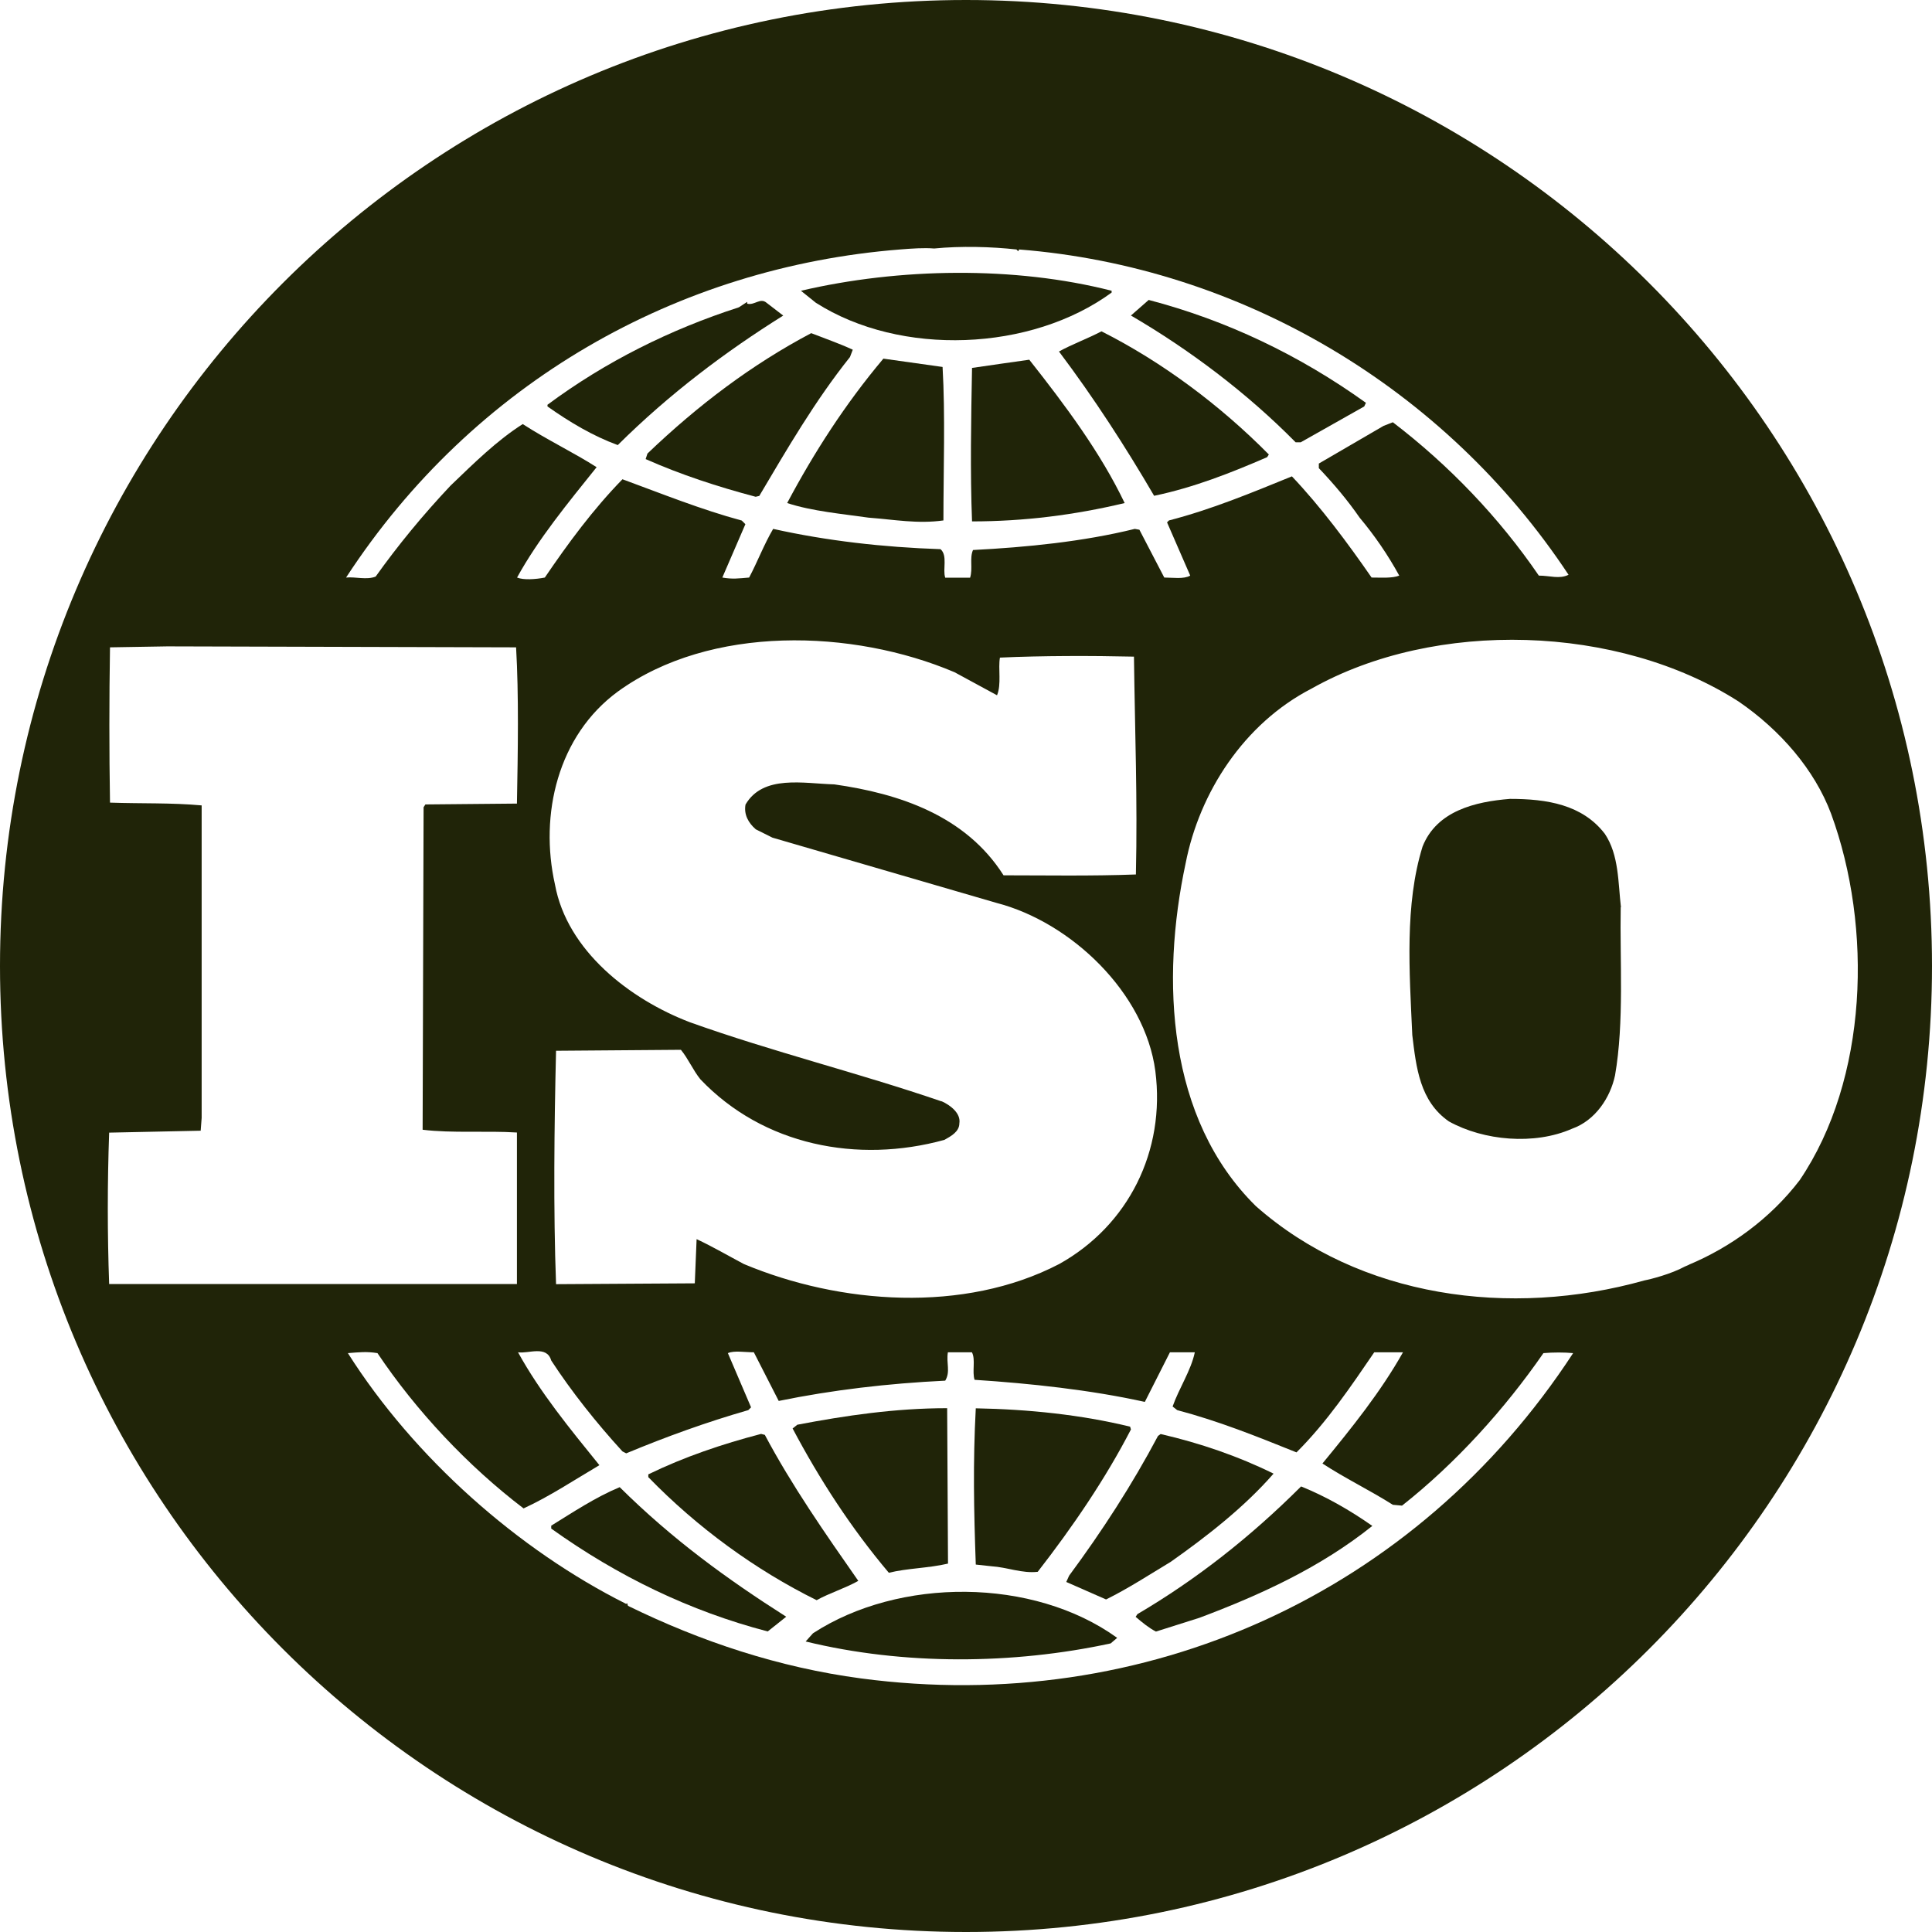 <svg xmlns="http://www.w3.org/2000/svg" id="Camada_1" data-name="Camada 1" viewBox="0 0 160 160"><defs><style>      .cls-1 {        fill: #202408;        stroke-width: 0px;      }    </style></defs><path class="cls-1" d="M134.24,75.14c-.24-2.05-.16-4.33-1.33-6.08-1.87-2.44-4.82-2.9-7.86-2.9-2.88.23-6.07.99-7.24,3.95-1.49,4.8-1.09,10.35-.85,15.61.32,2.67.62,5.48,3.03,7.15,2.88,1.6,7.08,1.98,10.19.61,1.95-.69,3.18-2.59,3.57-4.42.77-4.41.39-9.58.47-13.93"></path><g><path class="cls-1" d="M92.06,24.23v-.15c-8.04-2.06-17.61-1.9-25.73,0l1.23.99c7.04,4.49,17.84,4.03,24.5-.84"></path><path class="cls-1" d="M64.87,26.14l-1.38-1.06c-.53-.46-1,.23-1.61.07v-.15l-.69.45c-5.67,1.83-11.03,4.49-15.85,8.07v.14c1.84,1.3,3.75,2.44,5.82,3.2,4.29-4.26,8.96-7.76,13.71-10.73"></path><path class="cls-1" d="M107.7,36.64l5.28-2.98.14-.3c-5.5-3.95-11.56-6.84-17.99-8.52l-1.47,1.29c4.83,2.82,9.59,6.39,13.64,10.5h.4Z"></path><path class="cls-1" d="M88.3,131.01l3.3,1.45c1.84-.91,3.6-2.06,5.36-3.12,2.92-2.06,6.06-4.49,8.51-7.3-2.92-1.44-6.06-2.52-9.35-3.28l-.22.16c-2.14,4.03-4.6,7.84-7.36,11.57l-.24.53Z"></path><path class="cls-1" d="M73.15,29.71c-3.14,3.73-5.74,7.77-7.96,11.95,2.06.68,4.67.91,6.74,1.21,2.14.16,4.05.53,6.2.23,0-4.18.16-8.75-.07-12.71l-4.91-.69Z"></path><path class="cls-1" d="M82.1,129.71c1.31.08,2.54.61,3.84.46,2.9-3.73,5.6-7.69,7.72-11.79l-.07-.23c-4.06-.99-8.42-1.44-12.78-1.52-.24,4.49-.16,8.45,0,12.94l1.29.14Z"></path><path class="cls-1" d="M80.5,30.47c-.08,4.19-.16,8.68,0,12.71,4.3,0,8.5-.53,12.64-1.52-2-4.18-4.9-8.07-7.9-11.87-1.52.22-3.21.45-4.74.68"></path><path class="cls-1" d="M87.7,29.11c2.92,3.88,5.52,7.91,7.88,11.95,3.3-.69,6.36-1.9,9.36-3.2l.14-.22c-4.06-4.11-8.88-7.69-13.86-10.2-1.14.6-2.44,1.07-3.52,1.67"></path><path class="cls-1" d="M70.62,28.96c-1.15-.53-2.29-.92-3.44-1.37-4.9,2.59-9.35,5.94-13.56,9.97l-.15.46c2.91,1.29,5.97,2.29,9.11,3.12l.3-.07c2.3-3.88,4.59-7.84,7.51-11.5l.23-.6Z"></path><path class="cls-1" d="M67.33,135.26l-.61.68c8.11,1.98,17.16,1.91,25.26.16l.54-.46c-6.96-5.02-18.07-5.02-25.19-.38"></path><path class="cls-1" d="M78.51,129.48l-.07-12.86c-4.29,0-8.43.61-12.41,1.37l-.39.31c2.22,4.19,4.82,8.22,7.97,11.95,1.53-.38,3.3-.38,4.9-.76"></path><path class="cls-1" d="M45.65,126.36v.23c5.52,3.95,11.49,6.84,17.93,8.52l1.53-1.22c-4.9-3.12-9.42-6.4-13.79-10.73-1.99.83-3.83,2.05-5.67,3.19"></path><path class="cls-1" d="M139.86,104.75l-.33.14c-1.14.62-2.82,1.05-3.35,1.15-11.1,3.12-23.58,1.44-32.18-6.16-7.34-7.23-7.88-18.72-5.81-28.39,1.14-5.85,4.82-11.57,10.42-14.46,10.25-5.78,25.42-5.32,35.38,1.07,3.44,2.36,6.28,5.63,7.65,9.28,3.46,9.43,3.07,21.99-2.6,30.36-2.44,3.19-5.74,5.56-9.18,7M71.31,139c-6.82-.91-13.25-3.05-19.3-6.01l-.08-.23-.07.07c-8.96-4.49-17.55-12.09-23.05-20.77.92-.07,1.53-.15,2.45,0,3.21,4.79,7.5,9.36,12.1,12.86,2.15-.99,4.21-2.36,6.28-3.58-2.46-3.04-4.9-6.01-6.74-9.35.84.14,2.38-.61,2.75.68,1.69,2.59,3.75,5.18,5.9,7.53l.31.16c3.29-1.37,6.66-2.59,10.11-3.58l.23-.23-1.92-4.49c.53-.23,1.38-.07,2.15-.07l2.06,4.03c4.44-.91,9.04-1.45,13.79-1.68.45-.75.07-1.44.22-2.35h1.99c.32.6,0,1.6.22,2.28,4.6.3,9.58.83,14.1,1.83l2.08-4.11h2.06c-.32,1.52-1.3,2.96-1.84,4.49l.38.3c3.44.91,6.5,2.14,9.88,3.5,2.52-2.51,4.52-5.48,6.44-8.29h2.38c-1.84,3.27-4.22,6.23-6.67,9.21,1.84,1.21,3.92,2.21,5.83,3.42l.76.07c4.44-3.5,8.5-7.99,11.71-12.63.77-.07,1.77-.07,2.46,0-13.02,19.94-35.46,30.06-58.97,26.94M9.04,106.35c-.15-4.18-.15-8.37,0-12.55l7.58-.16.08-1.06v-25.88c-2.53-.23-4.98-.14-7.59-.23-.07-4.28-.07-8.57,0-12.86l4.75-.08,28.88.08c.23,3.96.15,8.6.07,12.94l-7.58.07-.15.23-.08,26.71c2.45.3,5.28.07,7.81.23v12.55H9.04ZM77.97,91.21c-6.88-2.36-14.01-4.11-20.83-6.55-4.98-1.9-10.18-5.93-11.18-11.41-1.3-5.79.23-12.33,5.21-15.98,7.66-5.55,19.45-5.18,27.88-1.6l3.52,1.91c.38-.92.08-2.21.24-3.12,3.44-.16,7.66-.16,11.1-.08.08,6.32.3,11.8.16,18.04-3.68.14-7.58.07-10.96.07-3.14-4.95-8.65-6.77-14.01-7.53-2.53-.07-5.9-.83-7.36,1.67-.15.83.24,1.52.85,2.05l1.38.69,18.54,5.4c6.2,1.6,12.32,7.46,13.17,13.93.85,6.61-2.22,12.78-7.96,15.98-7.88,4.1-18.15,3.34-26.12,0-1.3-.69-2.6-1.45-3.91-2.06l-.15,3.66-11.49.07c-.23-6.09-.15-13.17,0-19.33l10.34-.08c.62.76,1,1.68,1.61,2.44,5.21,5.48,13.02,7,20.21,5.02.54-.3,1.24-.68,1.24-1.37.14-.84-.77-1.52-1.47-1.83M74.53,20.66c1-.08,1.99-.15,2.83-.08,2.22-.22,4.75-.15,6.82.08l.14.15.08-.15c18.32,1.45,35.24,11.42,45.5,26.94-.76.38-1.54.07-2.46.07-3.28-4.8-7.42-9.13-12.09-12.7l-.77.3-5.36,3.12v.38c1.3,1.37,2.38,2.66,3.38,4.1,1.25,1.49,2.35,3.1,3.28,4.8-.6.23-1.44.16-2.29.16-2-2.89-4.22-5.87-6.6-8.38-3.36,1.37-6.66,2.74-10.18,3.65l-.16.16,1.92,4.41c-.54.31-1.46.16-2.15.16l-2.06-3.96-.38-.07c-4.3,1.06-8.96,1.52-13.4,1.75-.3.68,0,1.52-.24,2.29h-2.06c-.23-.68.22-1.83-.39-2.36-4.75-.16-9.42-.69-13.86-1.68-.76,1.29-1.3,2.73-1.99,4.03-.84.07-1.38.15-2.22,0l1.91-4.42-.3-.3c-3.37-.91-6.59-2.21-9.88-3.42-2.45,2.51-4.52,5.33-6.43,8.14-.76.15-1.76.22-2.3,0,1.76-3.2,4.21-6.17,6.59-9.14-1.91-1.22-4.13-2.28-6.12-3.57-2.15,1.37-3.99,3.19-5.98,5.1-2.3,2.44-4.36,4.95-6.2,7.53-.76.3-1.68,0-2.45.08,10.57-16.21,27.49-25.72,45.88-27.17M80,0C35.82,0,0,35.82,0,80s35.82,80,80,80,80-35.82,80-80S124.18,0,80,0"></path><path class="cls-1" d="M94.2,133.67l-.15.23c.54.46,1.08.91,1.68,1.22l3.6-1.14c5.06-1.9,10.04-4.18,14.32-7.61-1.84-1.29-3.82-2.43-5.9-3.27-4.2,4.19-8.65,7.69-13.56,10.58"></path><path class="cls-1" d="M71.08,130.92c-2.76-3.95-5.52-7.91-7.74-12.09l-.31-.08c-3.22.84-6.36,1.9-9.34,3.35v.23c4.06,4.18,8.88,7.69,13.94,10.19,1.08-.6,2.38-.99,3.45-1.6"></path></g></svg>